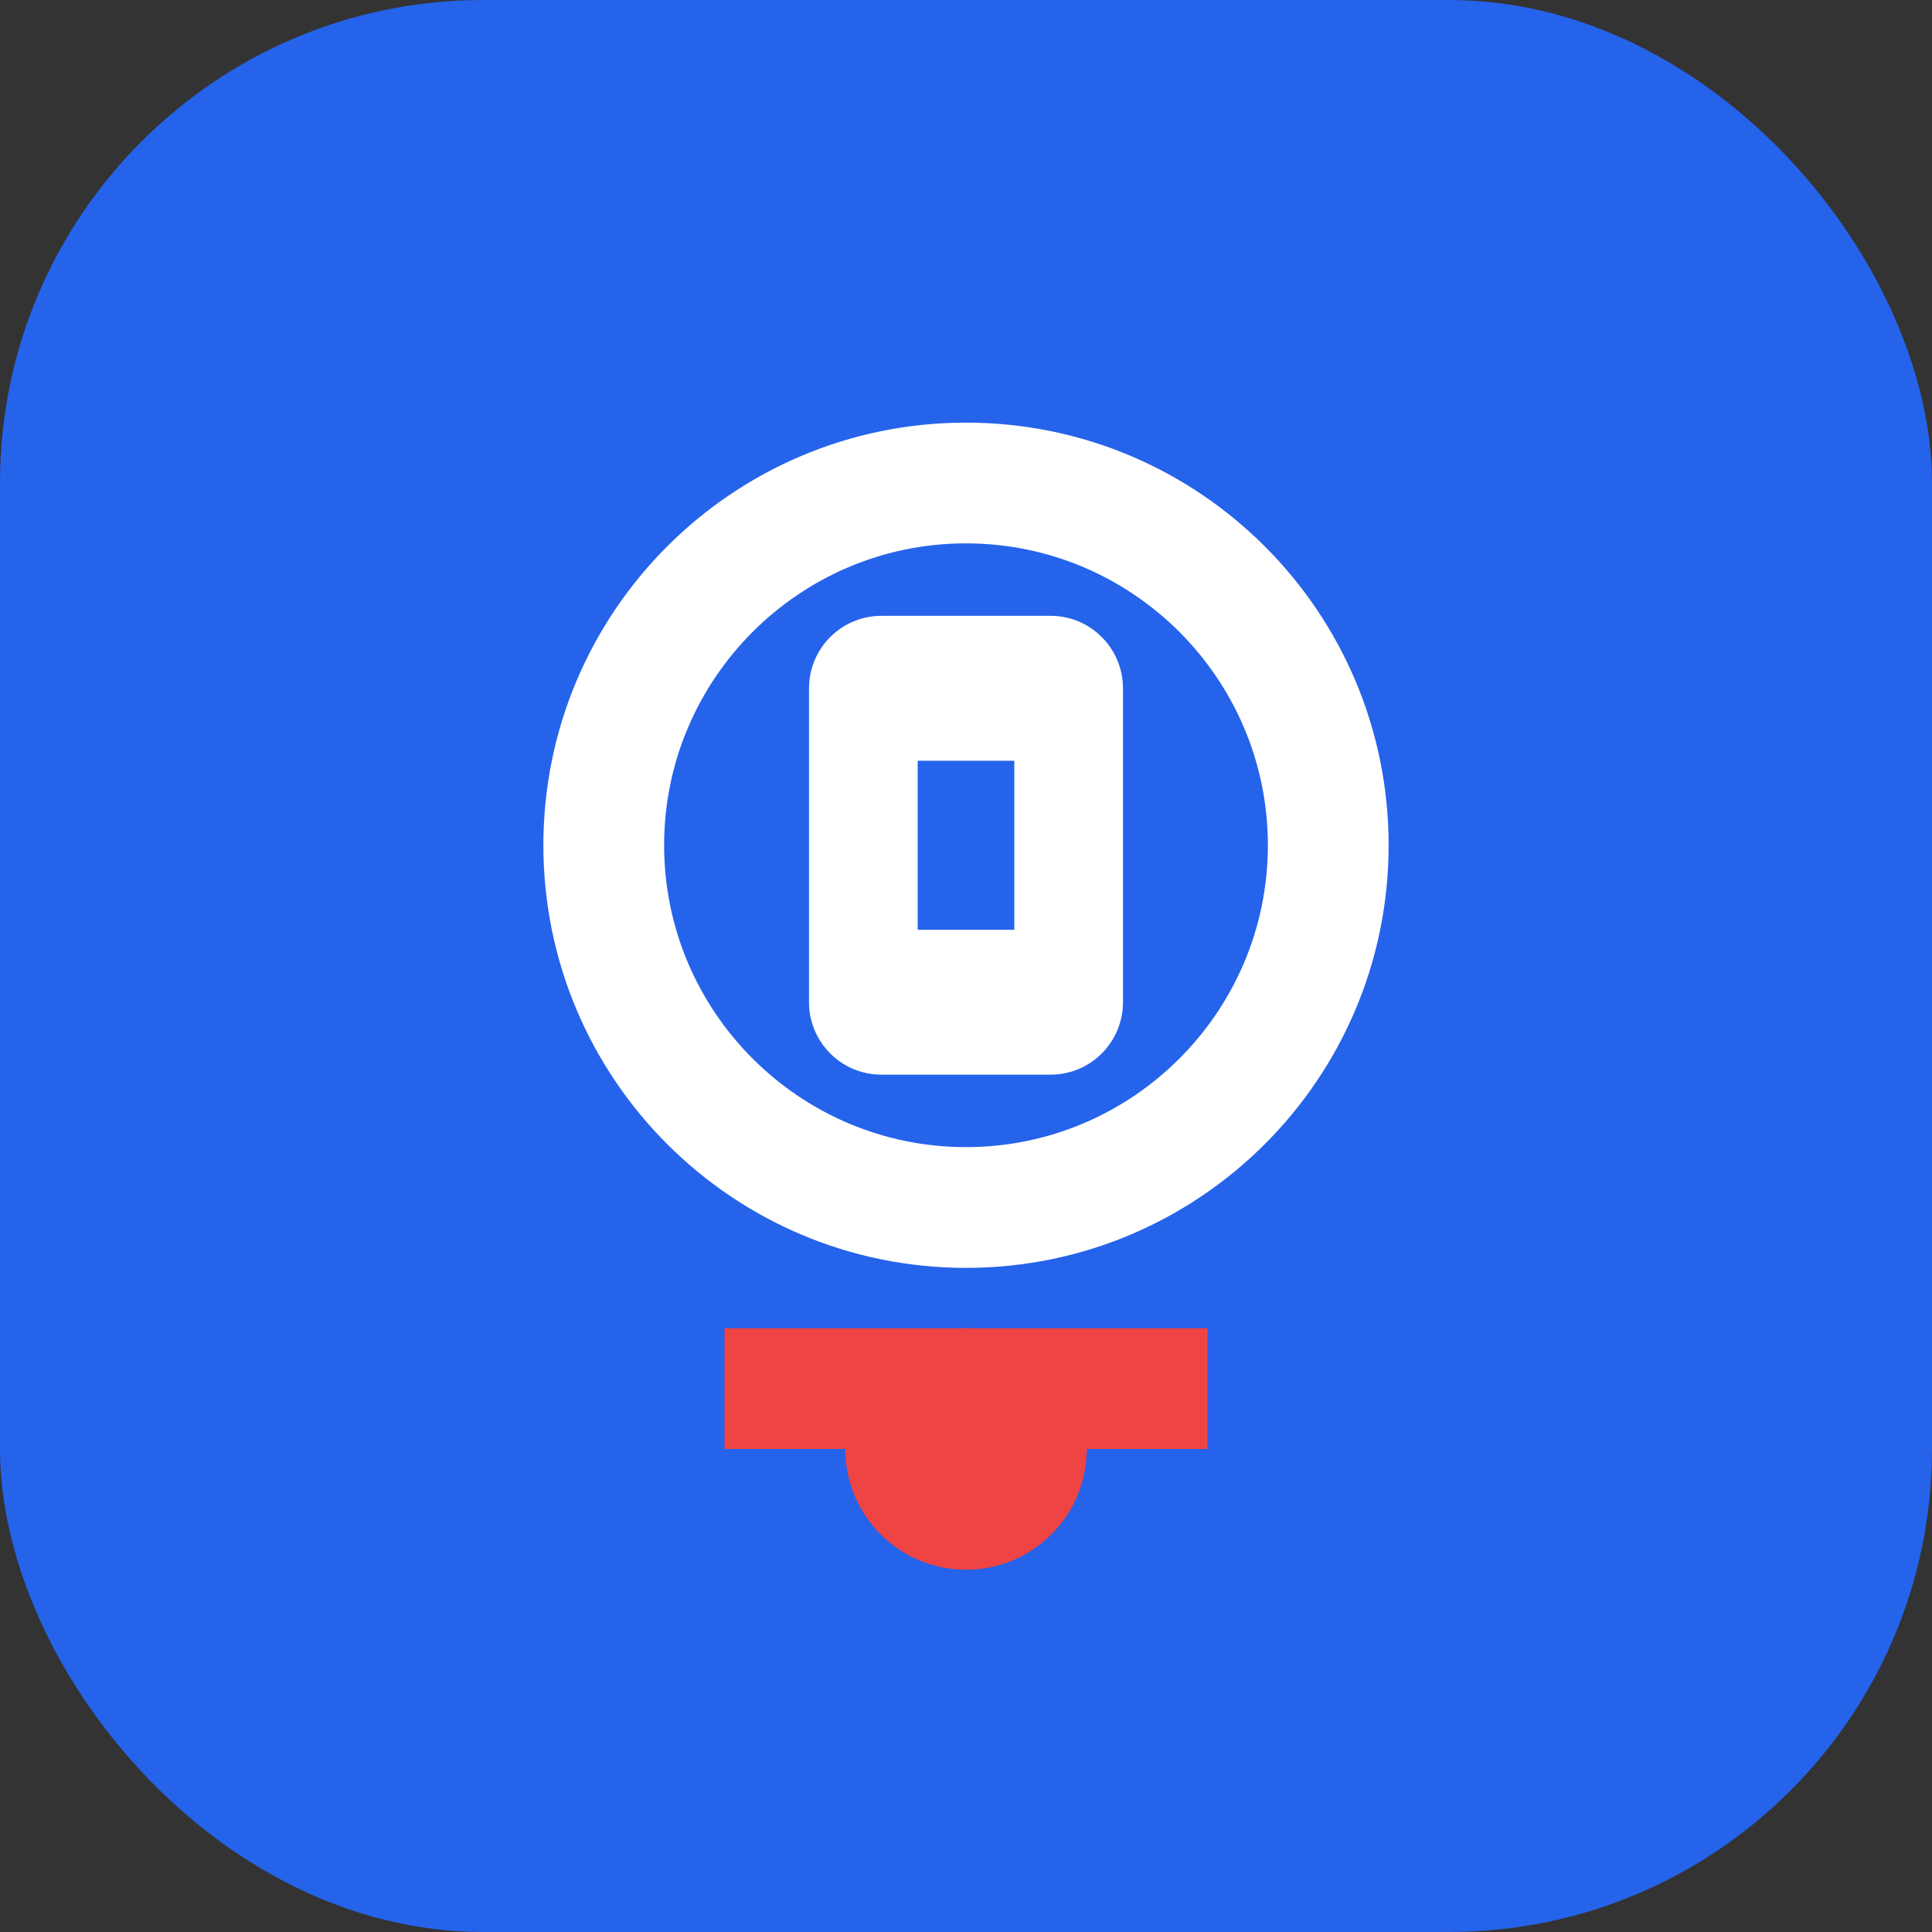 <svg width="32" height="32" viewBox="0 0 32 32" fill="none" xmlns="http://www.w3.org/2000/svg">
  <rect x="0" y="0" width="32" height="32" fill="#333333" stroke="none"/>
  <rect width="32" height="32" rx="8" fill="#2563EB"/>
  <path d="M16 7C12.134 7 9 10.134 9 14C9 17.866 12.134 21 16 21C19.866 21 23 17.866 23 14C23 10.134 19.866 7 16 7ZM16 19C13.243 19 11 16.757 11 14C11 11.243 13.243 9 16 9C18.757 9 21 11.243 21 14C21 16.757 18.757 19 16 19Z" fill="white"/>
  <path d="M18.6 11.4C18.6 10.737 18.063 10.2 17.4 10.2H14.6C13.937 10.2 13.4 10.737 13.4 11.4V16.6C13.4 17.263 13.937 17.8 14.6 17.8H17.4C18.063 17.8 18.6 17.263 18.6 16.6V11.4ZM16.8 15.4H15.2V12.6H16.8V15.4Z" fill="white"/>
  <circle cx="16" cy="24" r="2" fill="#EF4444"/>
  <path d="M12 22H20V24H12V22Z" fill="#EF4444"/>
</svg>